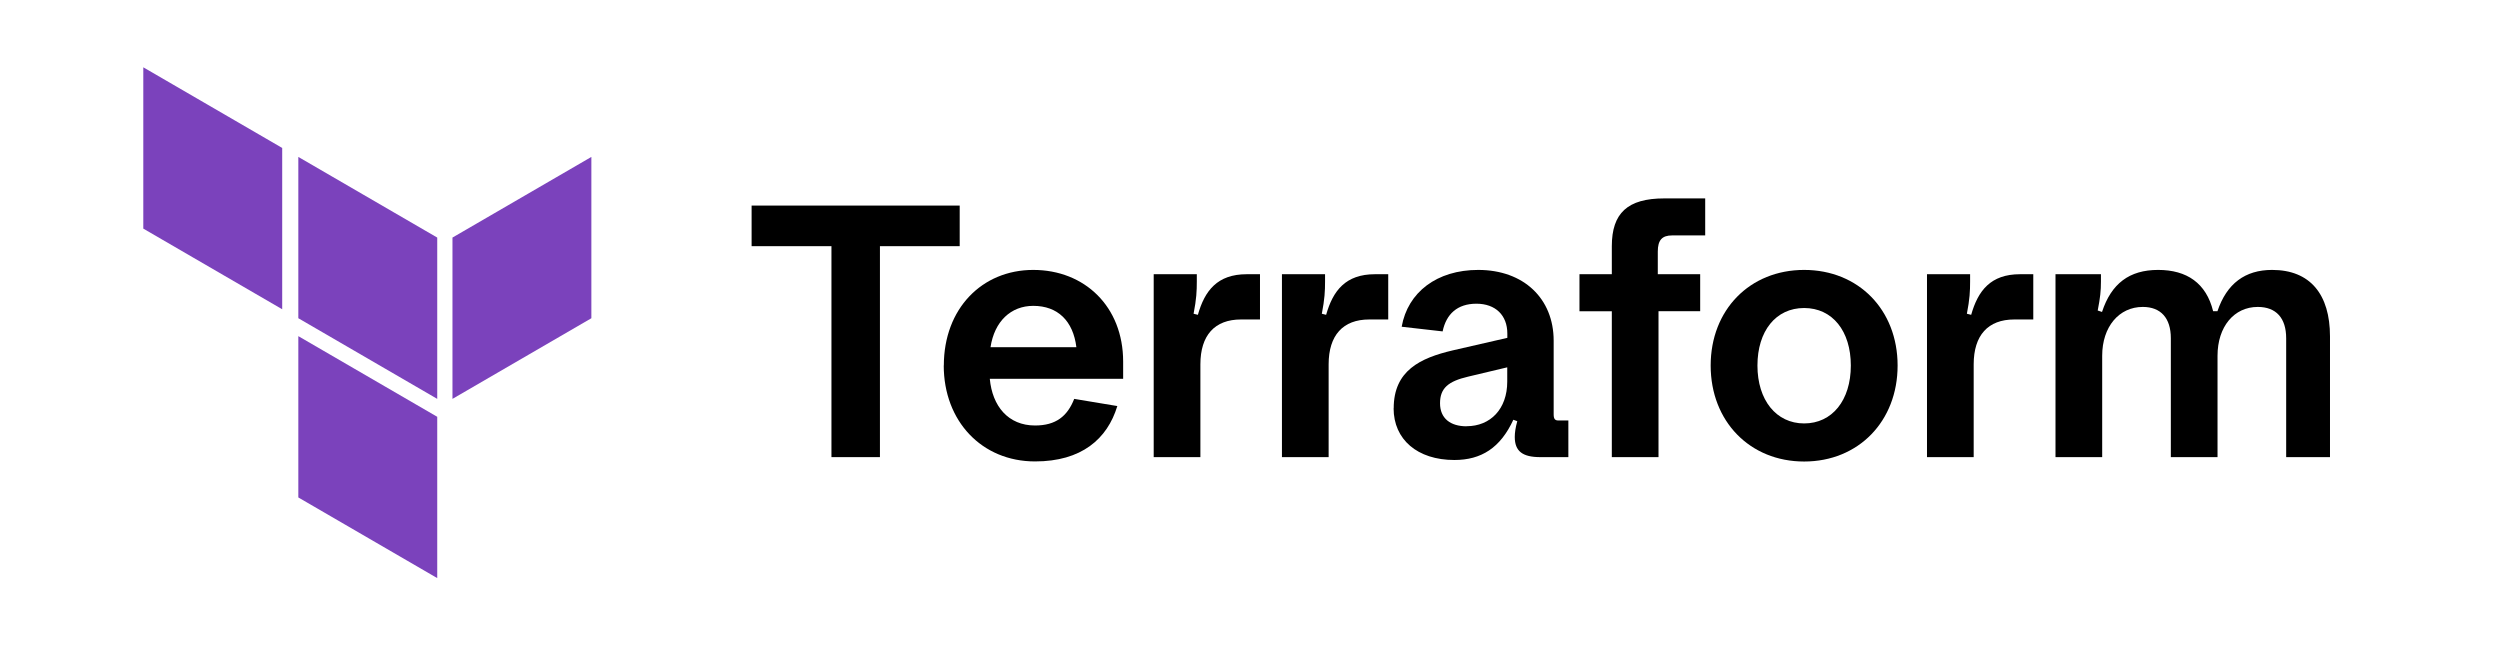 <svg id="Logos" xmlns="http://www.w3.org/2000/svg" width="278.97" height="72" viewBox="0 0 278.97 72"><defs><style>.cls-1{fill:#7b42bc;fill-rule:evenodd;}.cls-1,.cls-2{stroke-width:0px;}.cls-2{fill:#000;}</style></defs><path class="cls-1" d="M33.29,17.51l15.5,9v18l-15.5-9v-18Z"/><path class="cls-1" d="M50.49,26.51v18l15.5-9v-18l-15.5,9Z"/><path class="cls-1" d="M15.99,7.51v18l15.5,9v-18L15.99,7.51Z"/><path class="cls-1" d="M33.29,55.51l15.5,9v-18l-15.5-9v18Z"/><path class="cls-2" d="M92.77,27.47h-8.9v-4.53h23.22v4.53h-8.9v23.54h-5.41v-23.54Z"/><path class="cls-2" d="M105.32,40.79c0-6.34,4.25-10.67,9.98-10.67s10.03,4.09,10.03,10.23v1.92h-14.88c.28,3.05,2.05,5.21,5.05,5.21,2.33,0,3.61-1.04,4.37-2.97l4.81.8c-1.12,3.69-4.01,6.18-9.18,6.18-5.94,0-10.19-4.49-10.19-10.71ZM110.53,38.74h9.58c-.36-2.93-2.08-4.61-4.81-4.61-2.49,0-4.33,1.72-4.77,4.61Z"/><path class="cls-2" d="M128.74,30.6h4.81v.8c0,1.08-.04,1.96-.36,3.61l.48.12c.76-2.69,2.17-4.53,5.45-4.53h1.48v5.05h-2.12c-2.93,0-4.53,1.76-4.53,5.01v10.35h-5.21v-20.41Z"/><path class="cls-2" d="M143.05,30.6h4.81v.8c0,1.08-.04,1.96-.36,3.61l.48.12c.76-2.69,2.17-4.53,5.45-4.53h1.48v5.05h-2.12c-2.93,0-4.53,1.76-4.53,5.01v10.35h-5.21v-20.41Z"/><path class="cls-2" d="M155.52,45.56c0-4.21,2.97-5.61,6.58-6.46l6.1-1.4v-.48c0-2.04-1.32-3.33-3.45-3.33s-3.37,1.16-3.77,3.09l-4.57-.52c.68-3.85,3.93-6.34,8.54-6.34,5.09,0,8.42,3.21,8.42,7.9v8.22c0,.52.16.68.52.68h1.12v4.09h-3.13c-1.96,0-2.85-.64-2.85-2.25,0-.48.08-1.04.28-1.76l-.44-.16c-1.44,3.13-3.57,4.49-6.58,4.49-4.13,0-6.78-2.29-6.78-5.77ZM163.66,47.56c2.65,0,4.53-1.92,4.53-4.97v-1.6l-4.37,1.04c-2.21.52-3.13,1.28-3.13,2.97s1.16,2.57,2.97,2.57Z"/><path class="cls-2" d="M179.86,34.73h-3.61v-4.13h3.61v-3.13c0-3.69,1.76-5.33,5.85-5.33h4.57v4.13h-3.69c-1.12,0-1.6.52-1.6,1.8v2.53h4.73v4.13h-4.65v16.28h-5.21v-16.28Z"/><path class="cls-2" d="M190.89,40.79c0-6.22,4.37-10.67,10.43-10.67s10.43,4.45,10.43,10.67-4.37,10.71-10.43,10.71-10.43-4.49-10.43-10.71ZM206.53,40.79c0-3.85-2.05-6.42-5.21-6.42s-5.21,2.57-5.21,6.42,2.09,6.46,5.21,6.46,5.21-2.57,5.21-6.46Z"/><path class="cls-2" d="M215.03,30.6h4.81v.8c0,1.08-.04,1.96-.36,3.61l.48.12c.76-2.69,2.17-4.53,5.45-4.53h1.48v5.05h-2.12c-2.93,0-4.53,1.76-4.53,5.01v10.35h-5.21v-20.41Z"/><path class="cls-2" d="M229.35,30.6h5.09v.8c0,1.08-.08,1.8-.36,3.25l.48.16c1.04-3.17,3.05-4.69,6.26-4.69s5.37,1.48,6.14,4.61h.48c1.04-3.09,3.09-4.61,6.1-4.61,4.25,0,6.46,2.73,6.46,7.42v13.47h-4.89v-13.27c0-2.25-1.12-3.49-3.17-3.49-2.65,0-4.49,2.21-4.49,5.45v11.31h-5.21v-13.27c0-2.25-1.12-3.49-3.13-3.49-2.65,0-4.53,2.21-4.53,5.45v11.31h-5.21v-20.41Z"/></svg>
